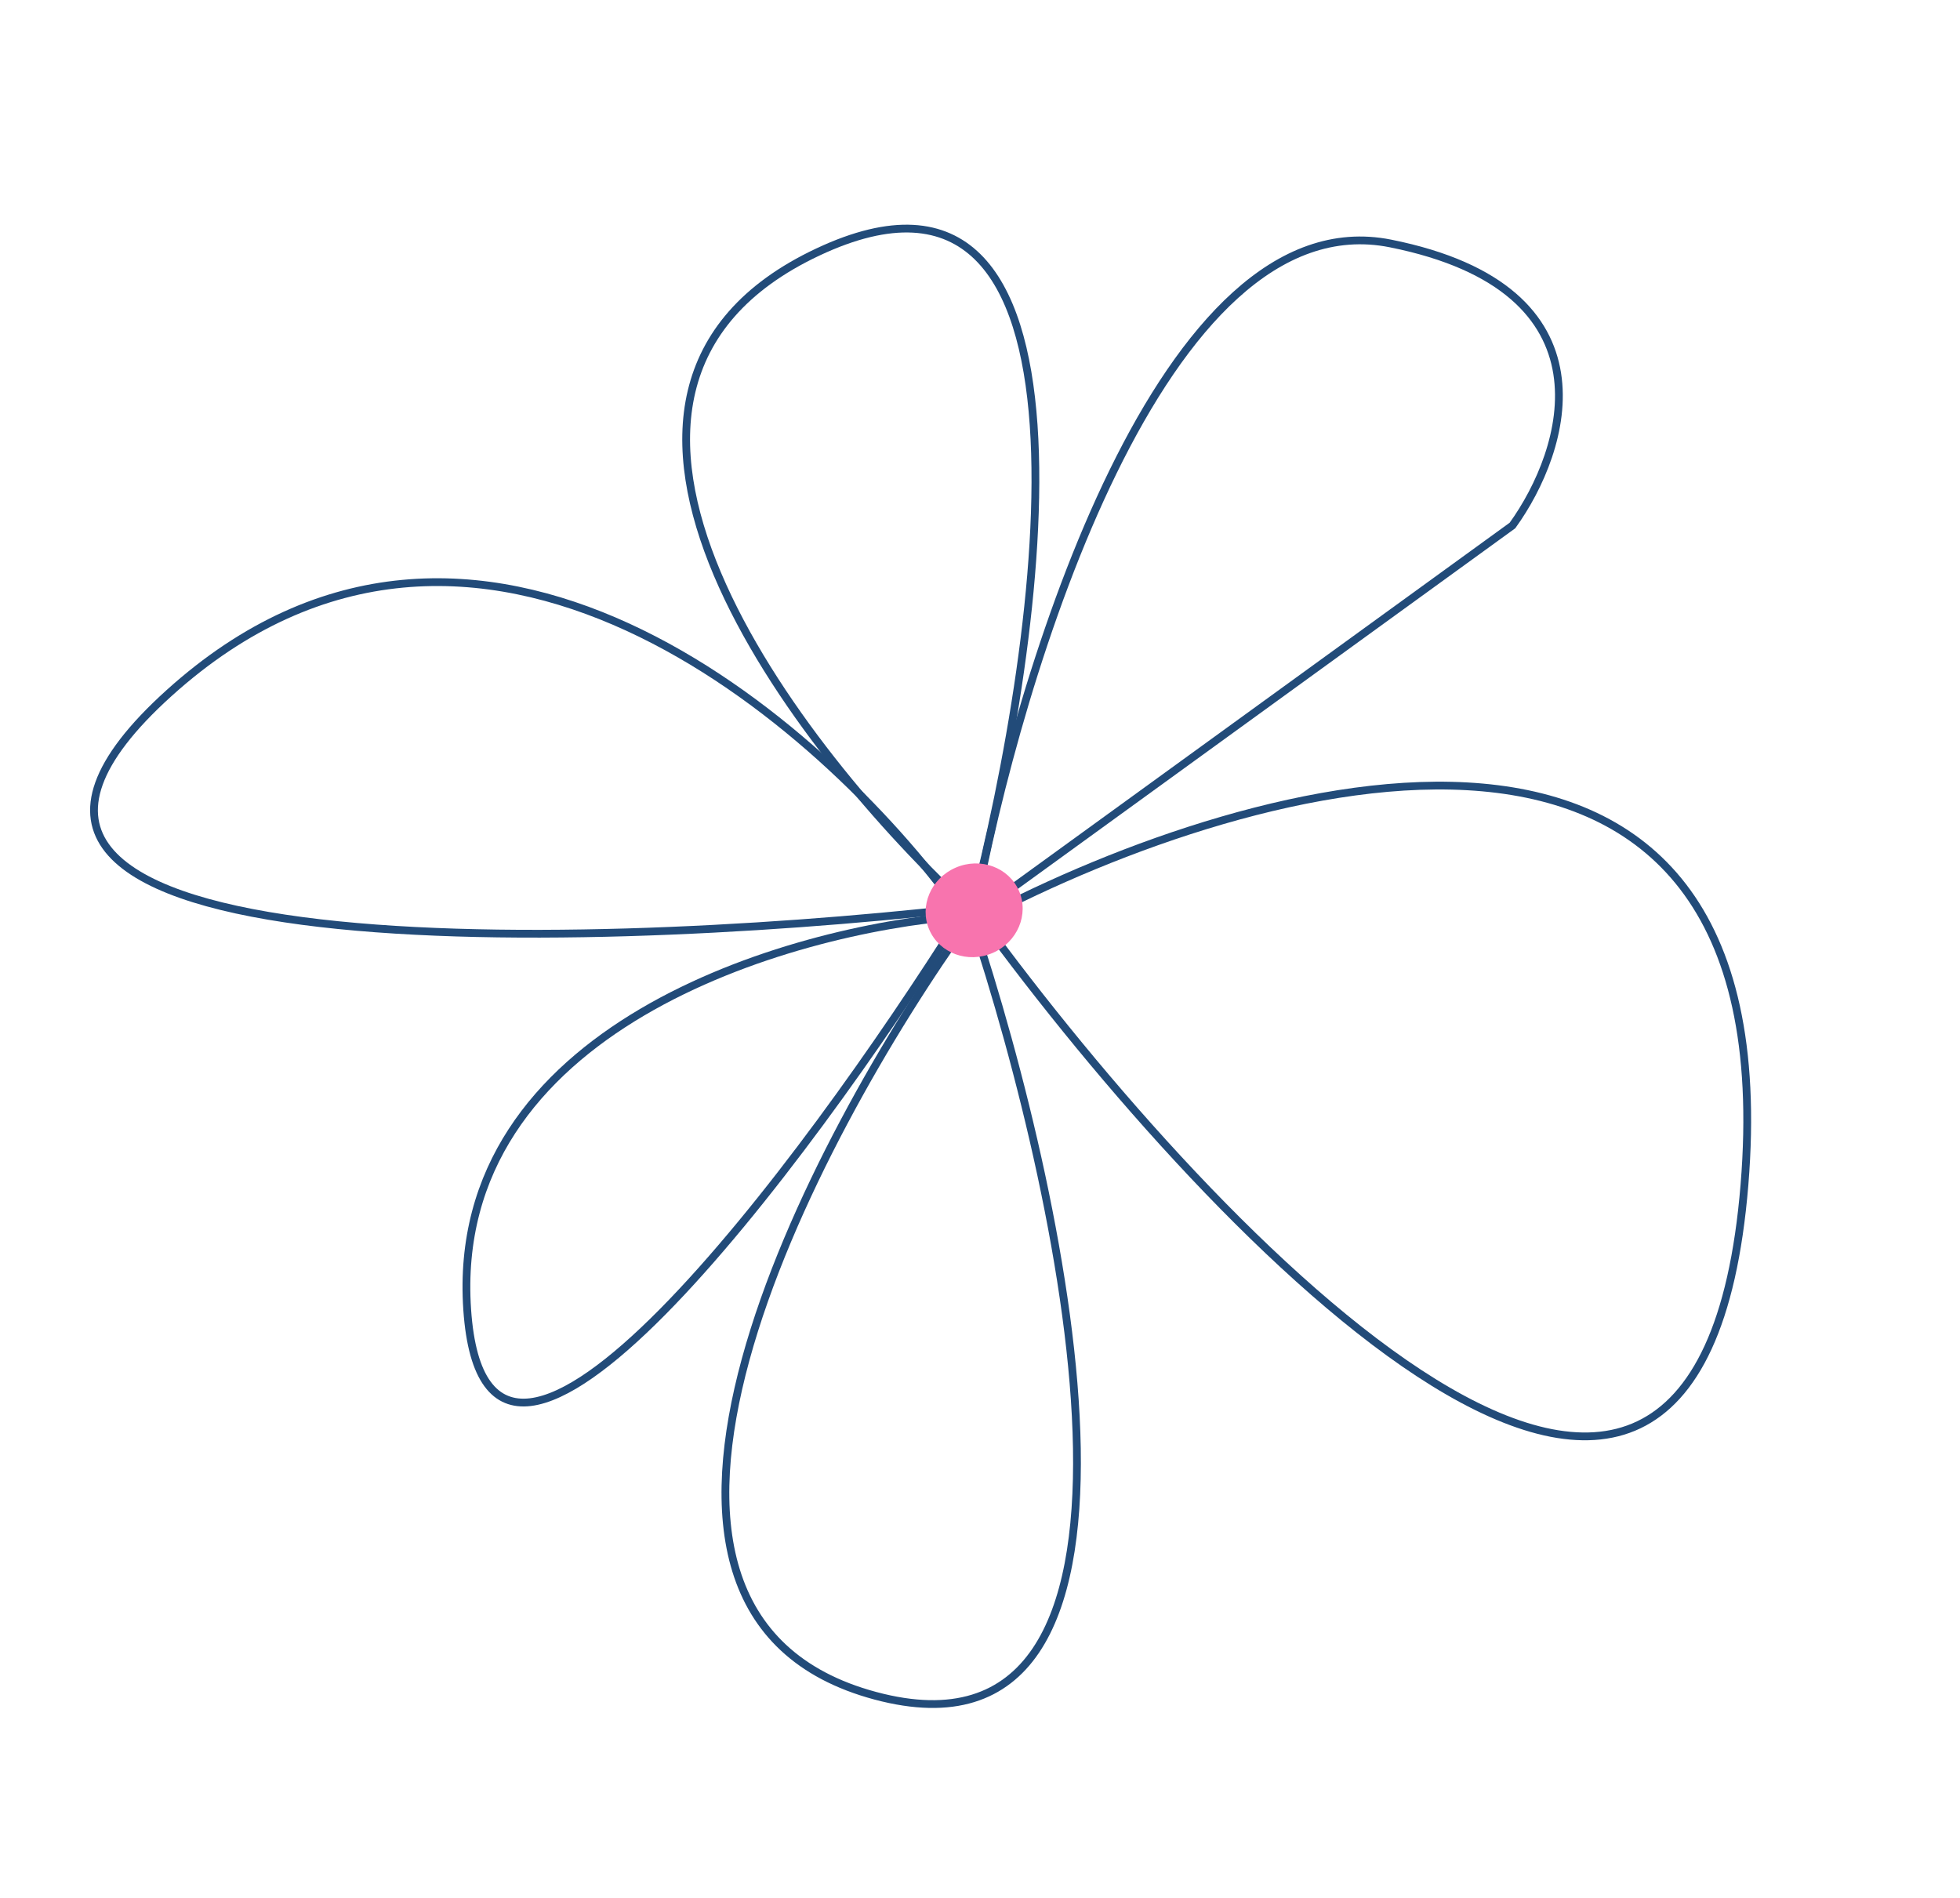 <?xml version="1.0" encoding="UTF-8"?> <svg xmlns="http://www.w3.org/2000/svg" width="252" height="244" viewBox="0 0 252 244" fill="none"> <path d="M123.157 116.862C105.763 92.794 61.129 53.548 21.741 89.11C-17.647 124.672 72.94 122.429 123.157 116.862Z" stroke="#224B79"></path> <path d="M123.553 117.777C101.359 119.54 57.591 132.133 60.069 168.394C62.546 204.655 103.424 149.758 123.553 117.777Z" stroke="#224B79"></path> <path d="M124.834 117.946C104.04 146.838 72.473 207.306 112.557 218.037C152.641 228.767 137.443 155.781 124.834 117.946Z" stroke="#224B79"></path> <path d="M126.115 118.115C156.381 159.525 218.388 224.343 224.288 152.334C230.188 80.325 161.298 99.517 126.115 118.115Z" stroke="#224B79"></path> <path d="M124.91 117.189C102.37 96.432 66.863 50.416 105.146 32.407C143.429 14.398 134.273 81.425 124.91 117.189Z" stroke="#224B79"></path> <path d="M178.773 31.303C149.497 25.447 130.842 86.527 125.173 117.799L194.461 67.565C201.43 57.918 208.049 37.159 178.773 31.303Z" stroke="#224B79"></path> <ellipse cx="6.284" cy="5.976" rx="6.284" ry="5.976" transform="matrix(-0.918 0.397 0.397 0.918 128.643 109.063)" fill="#F874AE"></ellipse> </svg> 